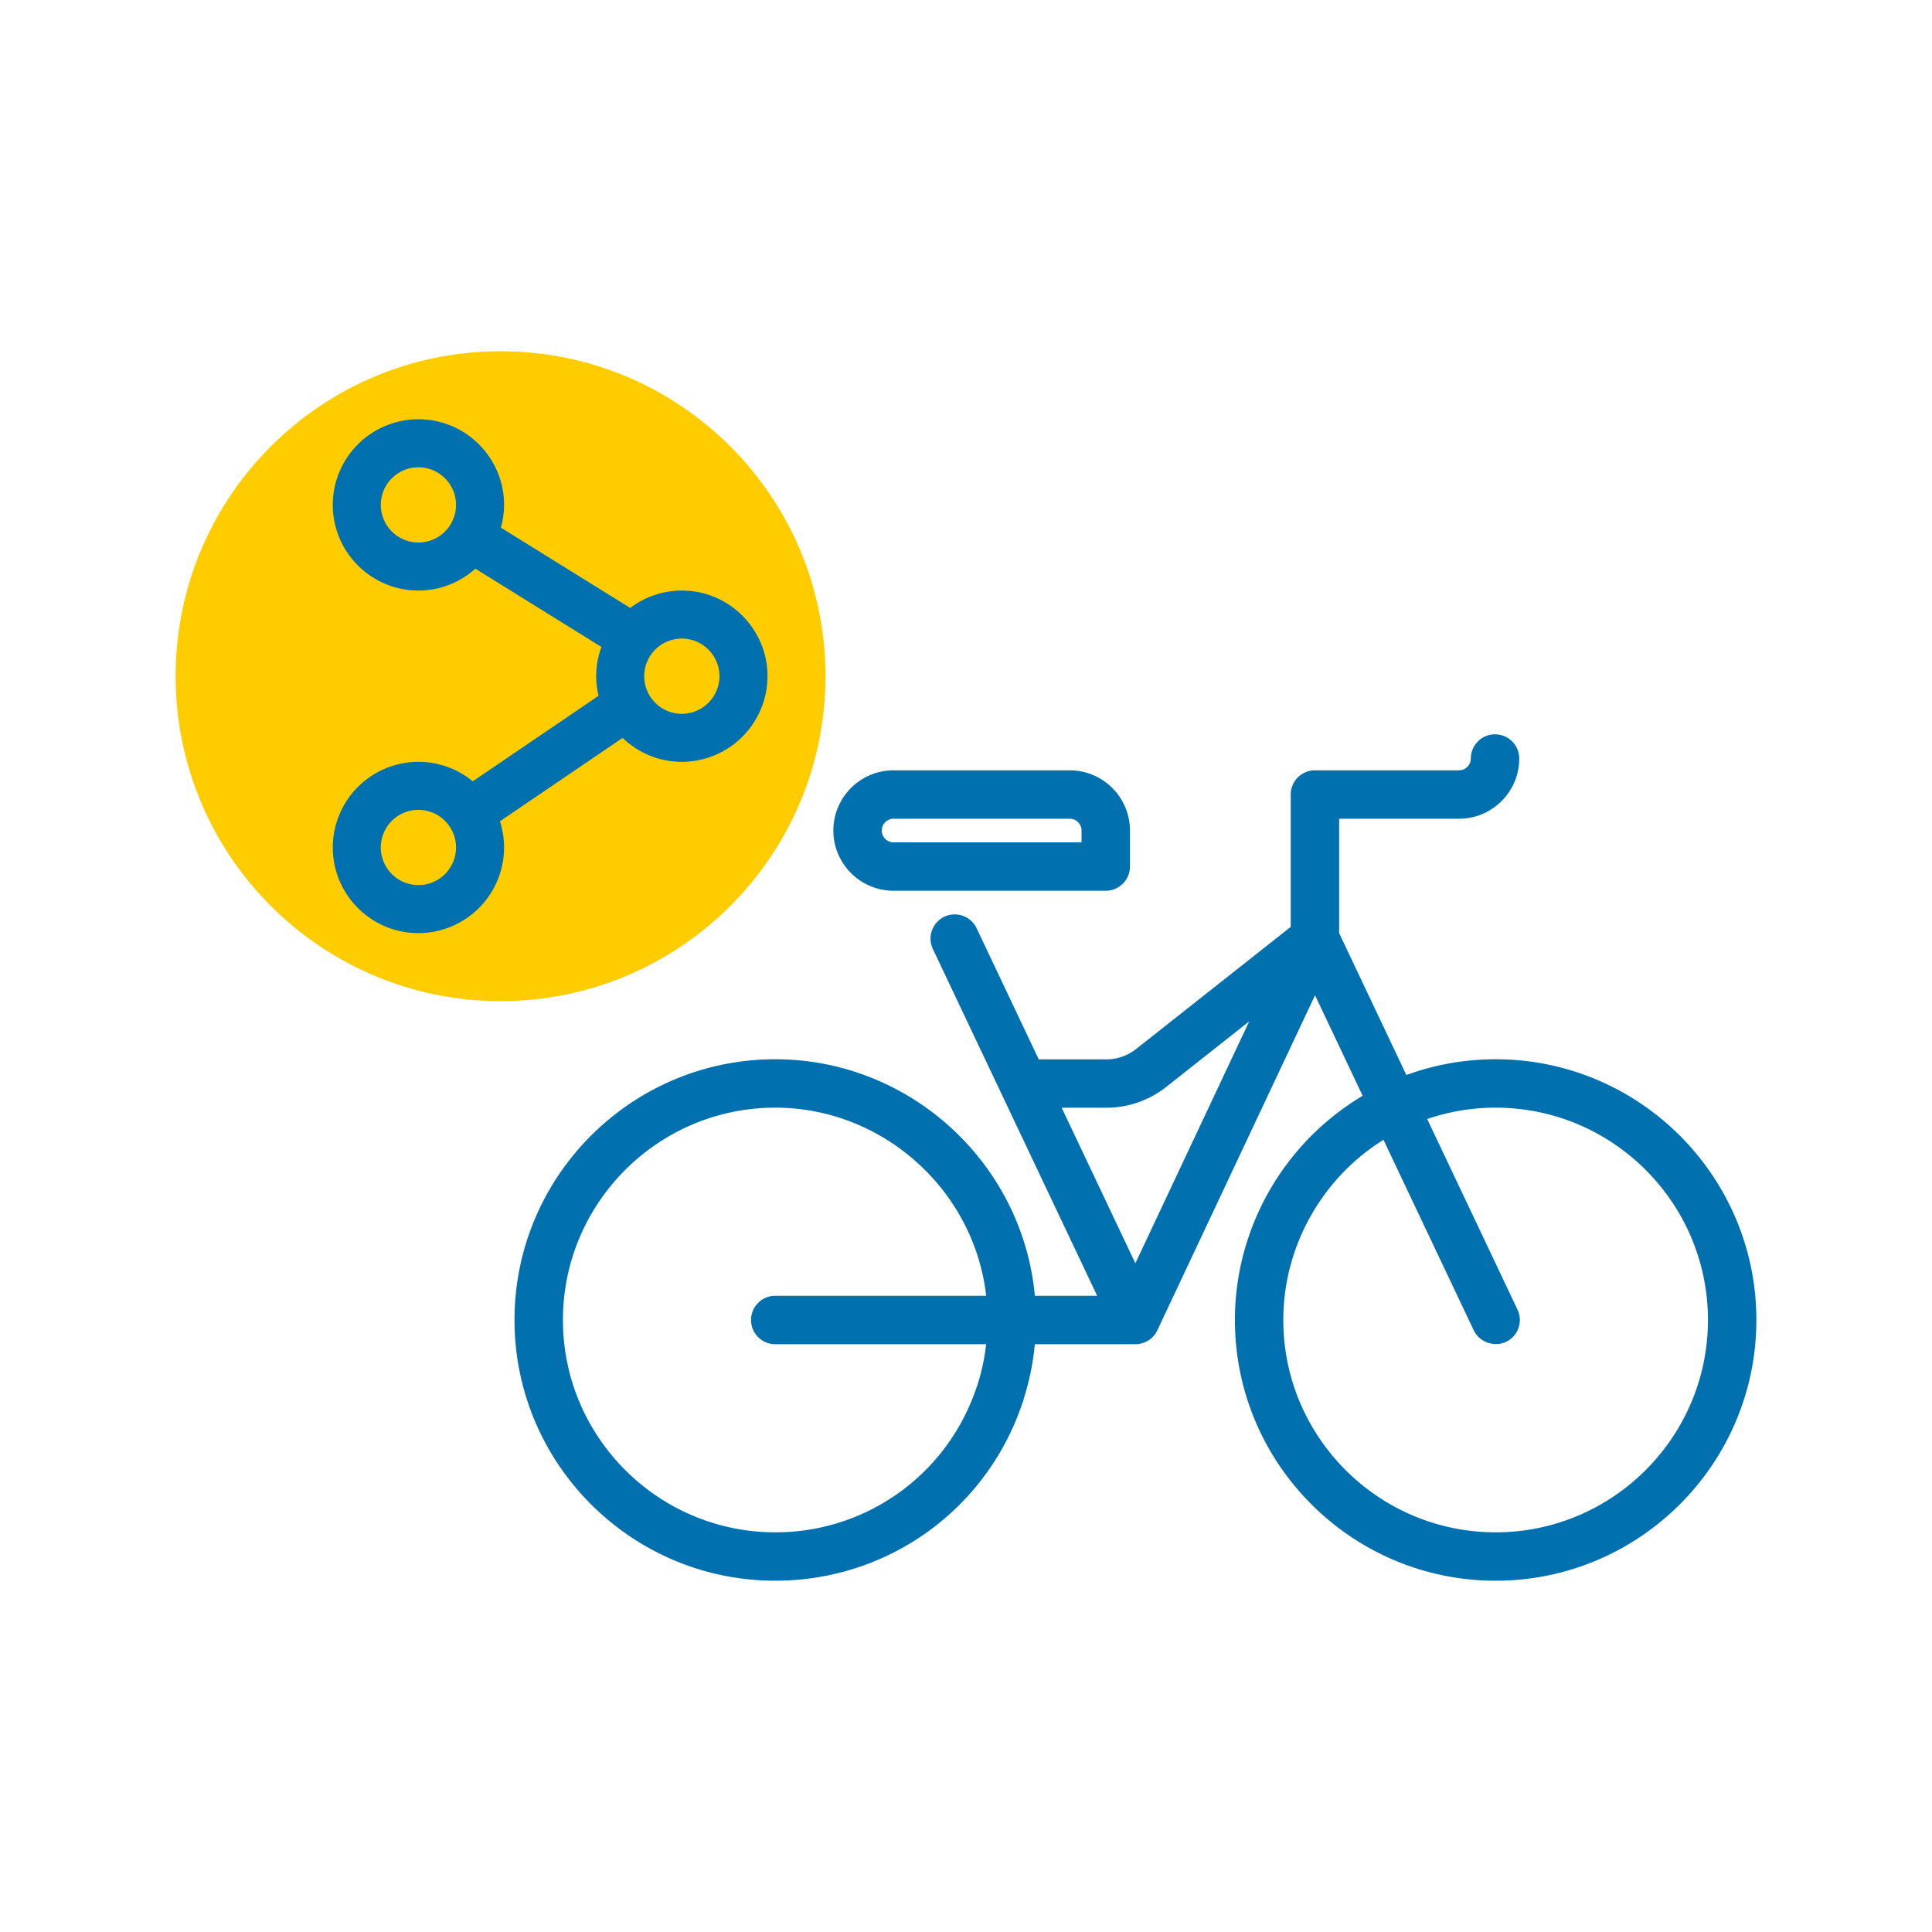 <svg xmlns="http://www.w3.org/2000/svg" viewBox="0 0 155.906 155.906" style="enable-background:new 0 0 155.906 155.906" xml:space="preserve"><path style="fill-rule:evenodd;clip-rule:evenodd;fill:#fc0" d="M40.394 80.787c14.481 0 26.22-11.738 26.22-26.224 0-14.479-11.739-26.217-26.22-26.217-14.48 0-26.221 11.738-26.221 26.217 0 14.486 11.741 26.224 26.221 26.224zm0 0"/><path style="fill:#0070ae" d="M55.02 47.656a6.871 6.871 0 0 0-4.16 1.405L40.42 42.58a6.892 6.892 0 0 0 .256-1.839c0-3.809-3.101-6.908-6.913-6.908a6.916 6.916 0 0 0-6.909 6.908c0 3.813 3.099 6.914 6.909 6.914a6.877 6.877 0 0 0 4.597-1.764l10.174 6.316a6.853 6.853 0 0 0-.423 2.357c0 .547.07 1.076.191 1.586L38.15 63.051a6.883 6.883 0 0 0-4.386-1.573 6.916 6.916 0 0 0-6.909 6.908c0 3.813 3.099 6.914 6.909 6.914a6.92 6.92 0 0 0 6.913-6.914 6.89 6.89 0 0 0-.333-2.111l9.899-6.729a6.879 6.879 0 0 0 4.778 1.932 6.92 6.92 0 0 0 6.913-6.914c0-3.809-3.102-6.908-6.914-6.908zM33.763 43.78a3.04 3.04 0 0 1-3.034-3.039 3.037 3.037 0 0 1 3.034-3.033 3.04 3.04 0 0 1 3.038 3.033 3.04 3.04 0 0 1-3.038 3.039zm0 27.645a3.04 3.04 0 0 1-3.034-3.039 3.037 3.037 0 0 1 3.034-3.033 3.04 3.04 0 0 1 3.038 3.033 3.04 3.04 0 0 1-3.038 3.039zM55.02 57.603a3.04 3.04 0 0 1-3.034-3.039 3.037 3.037 0 0 1 3.034-3.033 3.04 3.04 0 0 1 3.038 3.033 3.041 3.041 0 0 1-3.038 3.039zM120.692 85.479c-2.476 0-4.896.428-7.203 1.271l-5.424-11.448v-9.233h9.673c2.68 0 4.86-2.181 4.86-4.86 0-1.077-.877-1.953-1.954-1.953s-1.953.876-1.953 1.953a.955.955 0 0 1-.953.953h-11.627a1.955 1.955 0 0 0-1.953 1.953v10.681l-12.479 9.857a3.866 3.866 0 0 1-2.392.832h-5.465L78.81 74.906a1.959 1.959 0 0 0-2.602-.93 1.958 1.958 0 0 0-.93 2.602l13.26 27.988H83.51c-.995-10.741-10.107-19.088-20.95-19.088-11.602 0-21.041 9.438-21.041 21.04s9.439 21.04 21.041 21.04c8.643 0 16.278-5.197 19.484-13.091h.001c.012-.028.019-.058.031-.086.191-.476.371-.959.529-1.455.01-.032.012-.065.021-.097a20.93 20.93 0 0 0 .882-4.356h8.118c.753 0 1.446-.44 1.768-1.122l12.725-27.035 3.843 8.112c-6.371 3.793-10.309 10.682-10.309 18.091 0 11.602 9.438 21.04 21.04 21.04s21.04-9.438 21.04-21.04-9.439-21.04-21.041-21.04zm-41.814 26.276c-.022.069-.051.134-.073.202-.152.453-.32.899-.509 1.335a17.065 17.065 0 0 1-15.735 10.36c-9.447 0-17.134-7.687-17.134-17.134s7.687-17.133 17.134-17.133c8.671 0 16.044 6.625 17.021 15.181H62.56c-1.077 0-1.954.876-1.954 1.953s.877 1.954 1.954 1.954H79.579a16.92 16.92 0 0 1-.701 3.282zm12.742-9.811-5.946-12.553h3.613a7.8 7.8 0 0 0 4.814-1.672l6.708-5.3-9.189 19.525zm29.072 21.709c-9.447 0-17.134-7.687-17.134-17.134 0-5.896 3.084-11.418 8.083-14.541l.823 1.735 1.692 3.572 4.771 10.069c.444.938 1.634 1.383 2.602.93.472-.223.827-.617 1.003-1.108s.148-1.021-.074-1.493L115.17 90.3a17.041 17.041 0 0 1 5.522-.914c9.447 0 17.134 7.686 17.134 17.133s-7.687 17.134-17.134 17.134z"/><path style="fill:#0070ae" d="M72.11 71.881h17.12a1.956 1.956 0 0 0 1.954-1.953v-2.906c0-2.68-2.181-4.86-4.86-4.86H72.11c-2.68 0-4.86 2.181-4.86 4.86s2.181 4.859 4.86 4.859zm0-5.812h14.214c.525 0 .953.428.953.953v.953H72.11c-.525 0-.953-.428-.953-.953s.428-.953.953-.953z"/></svg>
